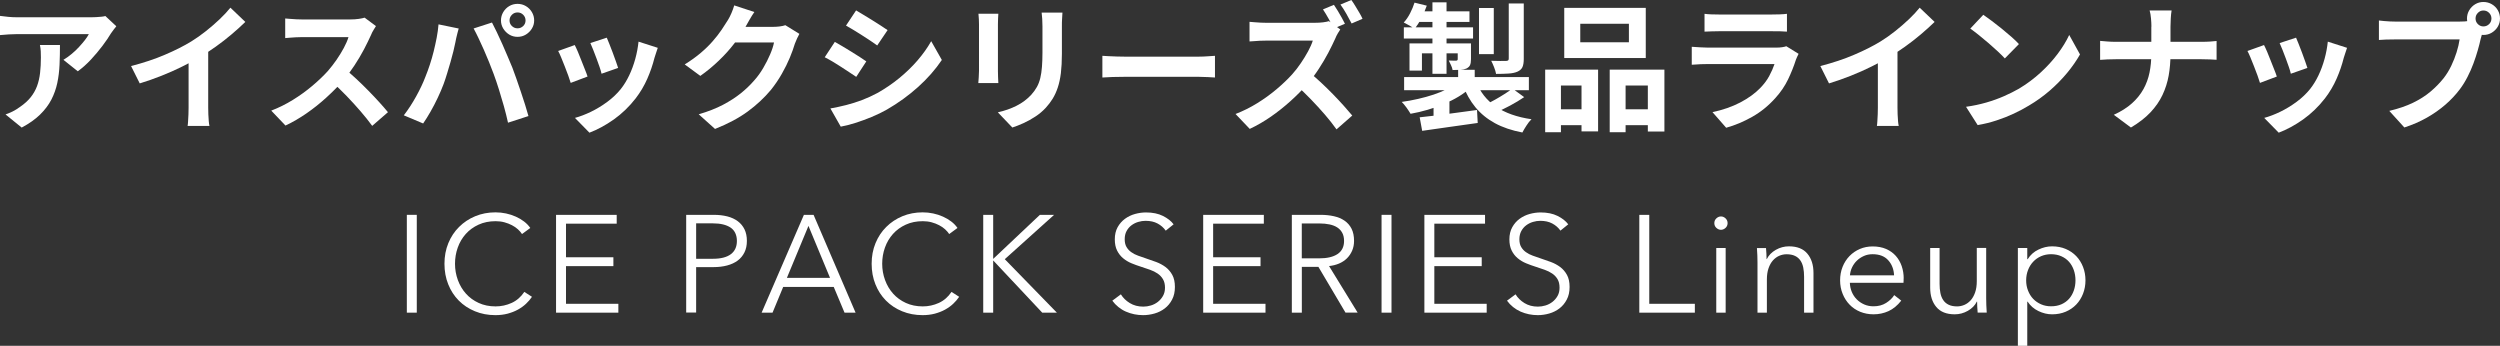 <svg viewBox="0 0 542.85 75.09" xmlns="http://www.w3.org/2000/svg" data-name="レイヤー 2" id="_レイヤー_2">
  <rect x="0" y="0" width="542.85" height="75.09" fill="#333333" stroke="none"/>
  <defs>
    <style>
      .cls-1 {
        fill: #fff;
      }
    </style>
  </defs>
  <g id="layout_上">
    <g>
      <g>
        <path d="M25.26,5.7c-.16.2-.36.46-.6.76-.24.31-.43.58-.57.79-.46.78-1.07,1.68-1.83,2.69s-1.6,2.01-2.52,3-1.87,1.83-2.85,2.54l-3.12-2.49c.6-.36,1.19-.78,1.77-1.26s1.12-.98,1.61-1.52c.49-.53.92-1.04,1.29-1.51.37-.48.65-.91.85-1.29H3.66c-.62,0-1.21.02-1.77.06-.56.04-1.19.09-1.89.15V3.45c.58.08,1.18.15,1.8.21s1.24.09,1.86.09h16.17c.28,0,.62,0,1.02-.03.4-.02.79-.05,1.18-.09.39-.04.67-.09.85-.15l2.37,2.22ZM13.02,9.75c0,1.48-.03,2.91-.09,4.29-.06,1.38-.22,2.71-.49,3.98-.27,1.27-.7,2.47-1.29,3.62-.59,1.14-1.41,2.22-2.45,3.24s-2.37,1.96-3.99,2.82l-3.51-2.85c.48-.16.99-.38,1.53-.64s1.08-.61,1.62-1c.96-.66,1.73-1.36,2.32-2.1.59-.74,1.04-1.54,1.37-2.41.32-.87.54-1.82.66-2.85s.18-2.16.18-3.38c0-.46,0-.91-.03-1.33-.02-.43-.08-.88-.18-1.37h4.35Z" class="cls-1"></path>
        <path d="M28.47,14.34c2.7-.7,5.15-1.51,7.33-2.45,2.19-.93,4.12-1.9,5.78-2.92,1.04-.64,2.08-1.38,3.13-2.21s2.04-1.69,2.97-2.57c.93-.88,1.71-1.72,2.35-2.52l3.24,3.09c-.92.9-1.93,1.81-3.02,2.73s-2.22,1.8-3.4,2.64c-1.18.84-2.35,1.61-3.51,2.31-1.14.66-2.42,1.34-3.83,2.04-1.41.7-2.9,1.36-4.46,1.98-1.56.62-3.13,1.17-4.71,1.65l-1.89-3.78ZM40.95,10.89l4.26-.99v13.5c0,.44,0,.92.03,1.44.02.52.05,1.01.09,1.46.04.45.09.79.15,1.04h-4.74c.04-.24.08-.58.1-1.04.03-.45.06-.93.08-1.46.02-.52.03-1,.03-1.44v-12.51Z" class="cls-1"></path>
        <path d="M81.63,5.67c-.12.18-.29.46-.52.84-.23.38-.41.73-.53,1.05-.42.94-.94,1.99-1.54,3.15-.61,1.16-1.3,2.32-2.07,3.49s-1.58,2.27-2.44,3.29c-1.12,1.26-2.36,2.5-3.71,3.73-1.35,1.23-2.77,2.36-4.26,3.39-1.49,1.03-3.01,1.92-4.57,2.65l-3.09-3.24c1.62-.62,3.19-1.4,4.71-2.34,1.52-.94,2.93-1.96,4.23-3.06s2.42-2.17,3.36-3.21c.66-.76,1.28-1.57,1.88-2.43.59-.86,1.11-1.71,1.57-2.56.46-.85.8-1.64,1.02-2.36h-10.17c-.42,0-.86.02-1.32.04s-.9.06-1.3.09c-.41.03-.73.06-.95.08v-4.26c.3.02.67.05,1.11.09.44.04.88.07,1.33.09.45.02.83.03,1.12.03h10.59c.66,0,1.26-.04,1.82-.12.55-.08.97-.17,1.27-.27l2.46,1.83ZM74.91,15c.78.62,1.61,1.34,2.49,2.16.88.82,1.75,1.67,2.61,2.55.86.88,1.66,1.72,2.39,2.53.73.81,1.34,1.51,1.84,2.12l-3.42,2.97c-.74-1.02-1.59-2.08-2.54-3.18-.95-1.1-1.95-2.2-3-3.29s-2.12-2.12-3.2-3.11l2.82-2.76Z" class="cls-1"></path>
        <path d="M92.37,16.68c.34-.84.67-1.72.97-2.65.31-.93.58-1.89.83-2.88.24-.99.46-1.97.65-2.95.19-.98.32-1.95.4-2.91l4.38.9c-.08.28-.17.61-.27.99-.1.38-.19.75-.27,1.11-.08.36-.14.66-.18.9-.1.52-.24,1.15-.42,1.89s-.39,1.53-.63,2.36-.49,1.66-.74,2.49c-.25.83-.5,1.59-.76,2.3-.36.96-.79,1.96-1.28,3-.49,1.04-1.01,2.04-1.56,3-.55.96-1.08,1.82-1.61,2.58l-4.2-1.77c.96-1.24,1.85-2.61,2.68-4.11s1.5-2.91,2-4.23ZM107.19,16.05c-.3-.8-.63-1.65-.99-2.55s-.74-1.8-1.14-2.7c-.4-.9-.79-1.75-1.17-2.55-.38-.8-.73-1.49-1.05-2.07l3.99-1.29c.3.58.65,1.28,1.05,2.1s.8,1.69,1.2,2.6c.4.91.79,1.81,1.17,2.71.38.9.72,1.71,1.02,2.43.26.66.54,1.44.85,2.34.31.9.63,1.83.96,2.8.33.97.64,1.92.93,2.84s.54,1.75.74,2.49l-4.44,1.44c-.26-1.18-.56-2.38-.9-3.6-.34-1.22-.7-2.42-1.07-3.6s-.75-2.31-1.15-3.39ZM108.78,4.44c0-.66.17-1.26.5-1.82.33-.55.76-.98,1.3-1.3s1.14-.48,1.8-.48,1.26.16,1.8.48.98.75,1.31,1.3c.33.55.5,1.16.5,1.82s-.17,1.23-.5,1.77c-.33.54-.77.97-1.31,1.3s-1.14.49-1.8.49-1.26-.16-1.8-.49-.97-.77-1.3-1.3c-.33-.54-.5-1.13-.5-1.77ZM110.64,4.44c0,.48.17.88.51,1.21.34.33.75.5,1.23.5s.89-.17,1.23-.5c.34-.33.51-.74.51-1.21s-.17-.89-.51-1.23c-.34-.34-.75-.51-1.23-.51s-.89.17-1.23.51c-.34.34-.51.75-.51,1.23Z" class="cls-1"></path>
        <path d="M124.8,9.78c.2.38.42.87.68,1.47.25.6.5,1.23.76,1.89.26.66.51,1.3.76,1.92.25.62.45,1.14.58,1.56l-3.66,1.38c-.12-.4-.29-.92-.52-1.56-.23-.64-.49-1.32-.77-2.03s-.54-1.36-.79-1.96-.46-1.06-.64-1.38l3.6-1.29ZM142.83,10.38c-.16.48-.29.89-.41,1.23-.11.34-.21.66-.31.96-.38,1.52-.9,3.04-1.56,4.54s-1.5,2.92-2.52,4.25c-1.4,1.8-2.99,3.33-4.75,4.58-1.77,1.25-3.54,2.21-5.29,2.87l-3.15-3.21c1.1-.3,2.26-.74,3.48-1.33,1.22-.59,2.4-1.31,3.54-2.15,1.14-.84,2.12-1.77,2.94-2.79.68-.86,1.29-1.85,1.82-2.96.53-1.11.97-2.3,1.32-3.57.35-1.27.58-2.52.71-3.76l4.2,1.35ZM131.76,8.19c.14.32.33.77.56,1.36.23.59.47,1.22.73,1.89s.49,1.3.69,1.9c.2.6.36,1.07.48,1.41l-3.6,1.26c-.08-.38-.22-.86-.42-1.44-.2-.58-.42-1.2-.66-1.84s-.48-1.27-.72-1.88-.45-1.1-.63-1.5l3.57-1.17Z" class="cls-1"></path>
        <path d="M163.8,2.61c-.36.52-.71,1.08-1.05,1.68-.34.6-.6,1.06-.78,1.38-.68,1.2-1.51,2.45-2.5,3.74-.99,1.29-2.11,2.54-3.38,3.75-1.26,1.21-2.6,2.32-4.02,3.32l-3.39-2.49c1.32-.82,2.49-1.66,3.5-2.52,1.01-.86,1.88-1.71,2.62-2.57.74-.85,1.38-1.67,1.91-2.46.53-.79.99-1.5,1.37-2.12.24-.38.49-.88.75-1.48.26-.61.46-1.17.6-1.67l4.38,1.44ZM173.58,7.35c-.16.28-.33.62-.51,1.01-.18.39-.34.78-.48,1.15-.26.88-.62,1.89-1.09,3.02s-1.05,2.3-1.74,3.51c-.69,1.21-1.48,2.38-2.38,3.5-1.44,1.72-3.12,3.28-5.03,4.68-1.91,1.4-4.27,2.66-7.09,3.78l-3.54-3.18c2.04-.6,3.8-1.29,5.28-2.07,1.48-.78,2.77-1.62,3.87-2.5,1.1-.89,2.08-1.83,2.94-2.83.7-.78,1.34-1.67,1.92-2.66.58-.99,1.08-1.97,1.5-2.96.42-.98.7-1.84.84-2.58h-10.11l1.38-3.39h8.58c.46,0,.92-.03,1.39-.09.47-.06.88-.15,1.22-.27l3.06,1.89Z" class="cls-1"></path>
        <path d="M181.26,9.09c.5.28,1.07.61,1.7.98s1.26.75,1.91,1.16c.64.4,1.25.78,1.81,1.14.57.36,1.04.68,1.43.96l-2.19,3.36c-.44-.3-.94-.63-1.5-1-.56-.37-1.16-.76-1.79-1.17s-1.25-.79-1.86-1.16c-.61-.36-1.17-.67-1.69-.93l2.19-3.33ZM180.3,23.55c1.14-.2,2.29-.45,3.44-.74,1.15-.29,2.3-.66,3.45-1.09,1.15-.44,2.26-.95,3.34-1.53,1.7-.96,3.29-2.04,4.75-3.24s2.79-2.48,3.96-3.84,2.16-2.75,2.96-4.17l2.31,4.08c-1.4,2.08-3.12,4.04-5.17,5.88s-4.3,3.47-6.76,4.89c-1.02.58-2.14,1.12-3.34,1.62-1.21.5-2.4.93-3.57,1.3s-2.21.63-3.11.79l-2.25-3.96ZM185.88,2.25c.48.28,1.03.61,1.65.99.62.38,1.25.77,1.91,1.17.65.4,1.26.79,1.83,1.16.57.37,1.05.69,1.46.97l-2.25,3.33c-.4-.3-.89-.64-1.47-1.02-.58-.38-1.18-.77-1.8-1.17-.62-.4-1.24-.78-1.84-1.15-.61-.37-1.17-.7-1.67-.97l2.19-3.3Z" class="cls-1"></path>
        <path d="M216.78,2.97c-.02.36-.04.71-.06,1.06-.02.35-.03.77-.03,1.25v10.14c0,.38,0,.82.03,1.32.02.5.04.93.06,1.29h-4.35c.02-.28.05-.68.09-1.2.04-.52.06-1,.06-1.44V5.28c0-.28-.01-.65-.03-1.09-.02-.45-.05-.86-.09-1.21h4.32ZM230.7,2.73c-.02.42-.04.88-.08,1.37s-.04,1.04-.04,1.63v5.94c0,1.6-.08,3-.22,4.2-.15,1.2-.38,2.25-.68,3.15-.3.9-.67,1.7-1.09,2.39s-.92,1.34-1.48,1.96c-.66.72-1.42,1.37-2.28,1.93-.86.57-1.73,1.05-2.59,1.44-.87.39-1.68.71-2.42.95l-3.15-3.3c1.5-.34,2.85-.81,4.07-1.43,1.21-.61,2.26-1.39,3.16-2.35.52-.58.94-1.16,1.26-1.74.32-.58.56-1.22.73-1.93s.29-1.52.36-2.42c.07-.9.11-1.93.11-3.09v-5.7c0-.6-.02-1.14-.05-1.63-.03-.49-.07-.95-.13-1.37h4.53Z" class="cls-1"></path>
        <path d="M239.37,12.12c.36.02.82.04,1.38.08.56.03,1.14.05,1.75.07.61.02,1.17.03,1.7.03h16.11c.7,0,1.36-.03,1.98-.08.62-.05,1.13-.08,1.53-.1v4.71c-.34-.02-.85-.05-1.53-.09-.68-.04-1.34-.06-1.98-.06h-16.11c-.86,0-1.74.02-2.64.04-.9.03-1.63.07-2.19.11v-4.71Z" class="cls-1"></path>
        <path d="M291.03,6.39c-.12.18-.3.46-.53.84s-.4.73-.52,1.05c-.42.94-.94,1.99-1.54,3.15-.61,1.16-1.3,2.33-2.07,3.51-.77,1.18-1.58,2.27-2.45,3.27-1.12,1.28-2.35,2.53-3.71,3.75-1.35,1.22-2.77,2.34-4.26,3.38-1.49,1.03-3.01,1.91-4.58,2.65l-3.09-3.24c1.62-.62,3.19-1.4,4.71-2.34,1.52-.94,2.93-1.96,4.23-3.06,1.3-1.1,2.42-2.17,3.36-3.21.66-.74,1.29-1.54,1.88-2.42.59-.87,1.12-1.73,1.58-2.58.46-.85.8-1.62,1.02-2.32h-10.17c-.42,0-.86,0-1.32.03-.46.02-.9.05-1.31.09s-.72.06-.94.06v-4.26c.3.02.67.05,1.11.09.44.04.89.07,1.33.09.45.02.83.03,1.12.03h10.59c.66,0,1.26-.03,1.81-.1s.98-.16,1.28-.26l2.46,1.8ZM284.31,15.72c.78.62,1.61,1.34,2.49,2.16s1.75,1.67,2.61,2.55c.86.88,1.65,1.73,2.38,2.54.73.81,1.34,1.52,1.84,2.12l-3.42,3c-.74-1.04-1.58-2.11-2.53-3.21-.95-1.1-1.95-2.19-3-3.28-1.05-1.09-2.12-2.12-3.2-3.11l2.82-2.76ZM289.65,1.05c.26.38.54.82.85,1.33s.6,1.02.88,1.52.5.92.66,1.26l-2.43,1.02c-.3-.6-.67-1.29-1.09-2.07-.43-.78-.85-1.47-1.25-2.07l2.37-.99ZM293.43,0c.28.38.57.82.87,1.32.3.5.59,1,.89,1.48.29.49.51.92.67,1.28l-2.37,1.02c-.32-.62-.7-1.32-1.14-2.1-.44-.78-.87-1.45-1.29-2.01l2.37-.99Z" class="cls-1"></path>
        <path d="M316.53,17.85l2.76,1.2c-.74.7-1.6,1.34-2.58,1.93-.98.59-2.04,1.12-3.17,1.6-1.13.48-2.31.9-3.54,1.26-1.23.36-2.47.65-3.71.87-.22-.38-.52-.83-.88-1.34-.37-.51-.72-.92-1.04-1.24,1.18-.16,2.36-.38,3.54-.65,1.18-.27,2.31-.58,3.39-.94,1.08-.36,2.07-.77,2.96-1.21.89-.45,1.64-.95,2.26-1.49ZM307.14.57l2.67.66c-.32.92-.71,1.83-1.18,2.74-.47.91-.97,1.68-1.49,2.29-.26-.22-.63-.46-1.12-.73s-.9-.48-1.21-.64c.52-.56.98-1.23,1.38-2.01.4-.78.72-1.55.96-2.31ZM304.83,5.94h15.03v2.43h-15.03v-2.43ZM304.89,16.74h27.09v2.85h-27.09v-2.85ZM306.06,9.42h11.64v2.16h-8.94v3.75h-2.7v-5.91ZM308.1,2.46h10.98v2.31h-11.88l.9-2.31ZM308.28,25.47c1.06-.1,2.27-.24,3.63-.41,1.36-.17,2.79-.36,4.3-.57,1.51-.21,3.01-.42,4.51-.61l.15,2.82c-2.12.3-4.25.6-6.39.9-2.14.3-4.03.57-5.67.81l-.54-2.94ZM311.04.51h3.06v15.51h-3.06V.51ZM311.28,22.62l1.89-1.89,1.56.51v5.85h-3.45v-4.47ZM316.53,9.42h2.88v3.42c0,.56-.07.99-.2,1.29-.13.3-.4.55-.79.75-.36.16-.79.25-1.28.28s-1.06.05-1.72.05c-.06-.34-.18-.7-.36-1.08-.18-.38-.34-.71-.48-.99.34.02.66.03.97.03h.62c.24,0,.36-.11.36-.33v-3.42ZM316.62,15.15h3.6v3.21h-3.6v-3.21ZM320.52,17.7c.86,2.26,2.29,4.08,4.28,5.44,1.99,1.37,4.58,2.29,7.75,2.75-.36.34-.73.79-1.09,1.37-.37.57-.67,1.07-.89,1.51-2.3-.44-4.29-1.11-5.96-2.02-1.67-.91-3.08-2.06-4.23-3.45-1.15-1.39-2.08-3.05-2.8-4.99l2.94-.6ZM321.15,1.74h3.21v10.02h-3.21V1.74ZM328.41,19.23l2.55,1.86c-.94.64-1.96,1.25-3.04,1.83-1.09.58-2.11,1.07-3.04,1.47l-2.16-1.77c.62-.28,1.27-.61,1.96-1,.69-.39,1.37-.79,2.02-1.21.66-.42,1.23-.81,1.71-1.17ZM327.63.75h3.24v12.06c0,.76-.1,1.35-.29,1.77-.19.42-.56.75-1.1.99-.52.22-1.16.36-1.92.4-.76.05-1.66.08-2.7.08-.08-.44-.23-.93-.44-1.47s-.42-1-.62-1.38c.66.02,1.31.04,1.95.04.64.01,1.07,0,1.29-.01s.37-.06.45-.13.12-.2.12-.38V.75Z" class="cls-1"></path>
        <path d="M335.52,15.12h11.49v13.41h-3.6v-9.96h-4.47v10.14h-3.42v-13.59ZM337.02,23.73h7.89v3.45h-7.89v-3.45ZM339.66,1.71h17.7v10.89h-17.7V1.71ZM343.14,5.16v4.02h10.56v-4.02h-10.56ZM349.53,15.12h11.88v13.44h-3.6v-9.99h-4.83v10.14h-3.45v-13.59ZM351.18,23.73h8.4v3.45h-8.4v-3.45Z" class="cls-1"></path>
        <path d="M390.54,11.7c-.1.2-.21.42-.32.66-.11.24-.2.44-.25.6-.46,1.44-1.04,2.88-1.72,4.3-.69,1.43-1.6,2.76-2.72,4-1.5,1.68-3.18,3.05-5.04,4.1-1.86,1.05-3.75,1.85-5.67,2.38l-2.97-3.39c2.26-.48,4.27-1.18,6.03-2.1,1.76-.92,3.21-1.97,4.35-3.15.8-.82,1.45-1.68,1.94-2.59.49-.91.87-1.78,1.15-2.6h-14.49c-.36,0-.87.01-1.53.03-.66.02-1.31.06-1.95.12v-3.9c.64.04,1.26.08,1.88.12s1.14.06,1.61.06h14.85c.48,0,.92-.03,1.3-.09.39-.06.69-.13.89-.21l2.67,1.65ZM370.11,3c.42.06.92.1,1.5.12.58.02,1.12.03,1.62.03h11.55c.46,0,1.01,0,1.65-.03.64-.02,1.17-.06,1.59-.12v3.87c-.4-.04-.92-.06-1.54-.08-.63,0-1.21-.01-1.75-.01h-11.49c-.48,0-1,.01-1.58.03-.57.02-1.08.04-1.54.06v-3.87Z" class="cls-1"></path>
        <path d="M395.28,14.34c2.7-.7,5.15-1.51,7.33-2.45,2.19-.93,4.12-1.9,5.78-2.92,1.04-.64,2.08-1.38,3.13-2.21s2.04-1.69,2.97-2.57c.93-.88,1.71-1.72,2.35-2.52l3.24,3.09c-.92.9-1.93,1.81-3.02,2.73s-2.22,1.8-3.4,2.64c-1.18.84-2.35,1.61-3.51,2.31-1.14.66-2.42,1.34-3.83,2.04-1.41.7-2.9,1.36-4.46,1.98-1.56.62-3.13,1.17-4.71,1.65l-1.89-3.78ZM407.76,10.89l4.26-.99v13.5c0,.44,0,.92.03,1.44.02.52.05,1.01.09,1.46.04.45.09.79.15,1.04h-4.74c.04-.24.08-.58.1-1.04.03-.45.06-.93.08-1.46.02-.52.03-1,.03-1.44v-12.51Z" class="cls-1"></path>
        <path d="M426.9,23.19c1.56-.22,3.03-.53,4.41-.93,1.38-.4,2.66-.86,3.84-1.38,1.18-.52,2.26-1.06,3.24-1.62,1.7-1.02,3.26-2.18,4.68-3.48s2.66-2.66,3.72-4.07c1.06-1.41,1.9-2.79,2.52-4.12l2.34,4.23c-.76,1.34-1.69,2.68-2.8,4.02s-2.37,2.62-3.76,3.83c-1.4,1.21-2.91,2.3-4.53,3.25-1.02.62-2.12,1.21-3.3,1.76-1.18.55-2.43,1.04-3.74,1.47-1.31.43-2.67.77-4.09,1.01l-2.52-3.96ZM430.65,3.21c.52.36,1.13.8,1.83,1.32s1.42,1.08,2.17,1.69c.75.61,1.46,1.21,2.12,1.79s1.2,1.1,1.62,1.56l-3.06,3.12c-.38-.42-.88-.92-1.5-1.5-.62-.58-1.29-1.18-2.01-1.8-.72-.62-1.43-1.21-2.13-1.77s-1.32-1.03-1.86-1.41l2.82-3Z" class="cls-1"></path>
        <path d="M456.03,8.88c.46.04.98.08,1.56.13.58.05,1.17.07,1.77.07h18.69c.7,0,1.34-.02,1.93-.06s1.04-.08,1.33-.12v4.08c-.3-.02-.78-.04-1.42-.08-.65-.03-1.27-.04-1.88-.04h-18.54c-.66,0-1.28.01-1.86.04-.58.03-1.11.07-1.59.1v-4.14ZM467.16,5.79c0-.5-.03-1.09-.09-1.78-.06-.69-.16-1.27-.3-1.73h4.77c-.08.46-.14,1.05-.18,1.75-.04.71-.06,1.3-.06,1.79v5.91c0,1.64-.13,3.2-.39,4.66-.26,1.47-.71,2.88-1.34,4.22-.63,1.34-1.5,2.6-2.61,3.78-1.11,1.18-2.53,2.28-4.25,3.3l-3.72-2.76c1.58-.72,2.89-1.55,3.94-2.49,1.05-.94,1.88-1.97,2.5-3.09.62-1.12,1.06-2.32,1.32-3.6.26-1.28.39-2.62.39-4.02v-5.94Z" class="cls-1"></path>
        <path d="M491.61,9.78c.2.38.42.87.68,1.47.25.6.5,1.23.76,1.89.26.66.51,1.3.76,1.92.25.62.45,1.14.58,1.56l-3.66,1.38c-.12-.4-.29-.92-.52-1.56-.23-.64-.49-1.32-.77-2.03s-.54-1.36-.79-1.96-.46-1.06-.64-1.38l3.6-1.29ZM509.64,10.38c-.16.48-.29.89-.41,1.23-.11.34-.21.66-.31.96-.38,1.52-.9,3.04-1.56,4.54s-1.5,2.92-2.52,4.25c-1.4,1.8-2.99,3.33-4.75,4.58-1.77,1.25-3.54,2.21-5.29,2.87l-3.15-3.21c1.1-.3,2.26-.74,3.48-1.33,1.22-.59,2.4-1.31,3.54-2.15,1.14-.84,2.12-1.77,2.94-2.79.68-.86,1.29-1.85,1.82-2.96.53-1.11.97-2.3,1.32-3.57.35-1.27.58-2.52.71-3.76l4.2,1.35ZM498.57,8.19c.14.32.33.77.56,1.36.23.59.47,1.22.73,1.89s.49,1.3.69,1.9c.2.6.36,1.07.48,1.41l-3.6,1.26c-.08-.38-.22-.86-.42-1.44-.2-.58-.42-1.2-.66-1.84s-.48-1.27-.72-1.88-.45-1.1-.63-1.5l3.57-1.17Z" class="cls-1"></path>
        <path d="M539.31,6.39c-.14.28-.26.62-.36,1-.1.39-.2.75-.3,1.07-.16.74-.37,1.56-.63,2.47s-.57,1.86-.93,2.83c-.36.98-.79,1.95-1.28,2.91-.49.96-1.04,1.86-1.67,2.7-.9,1.2-1.95,2.32-3.15,3.36-1.2,1.04-2.54,1.98-4.02,2.82s-3.11,1.55-4.89,2.13l-3.27-3.6c2-.48,3.72-1.07,5.16-1.77,1.44-.7,2.7-1.5,3.77-2.4,1.07-.9,2.01-1.86,2.83-2.88.66-.84,1.22-1.75,1.69-2.73s.86-1.96,1.17-2.96c.31-.99.53-1.92.65-2.78h-13.95c-.7,0-1.38,0-2.03.03-.65.02-1.17.05-1.54.09v-4.23c.3.04.67.08,1.1.12.43.04.87.07,1.32.09.45.02.83.03,1.16.03h13.89c.3,0,.67-.01,1.1-.03.43-.02.84-.09,1.25-.21l2.94,1.92ZM535.68,4.02c0-.66.17-1.26.5-1.81.33-.55.76-.98,1.3-1.3s1.13-.48,1.77-.48,1.26.16,1.81.48.99.75,1.31,1.3c.32.55.48,1.16.48,1.81s-.16,1.23-.48,1.77c-.32.54-.76.98-1.31,1.31s-1.15.49-1.81.49-1.23-.16-1.77-.49-.97-.77-1.3-1.31-.5-1.13-.5-1.77ZM537.54,4.02c0,.48.17.89.51,1.22.34.33.74.5,1.2.5s.89-.17,1.23-.5.51-.74.51-1.22-.17-.89-.51-1.23c-.34-.34-.75-.51-1.23-.51s-.86.17-1.2.51-.51.75-.51,1.23Z" class="cls-1"></path>
      </g>
      <g>
        <path d="M90.5,67.89h-2.16v-21.24h2.16v21.24Z" class="cls-1"></path>
        <path d="M115.52,64.44c-.36.54-.8,1.05-1.31,1.53-.51.48-1.1.9-1.77,1.27-.67.37-1.41.65-2.22.87-.81.21-1.69.32-2.65.32-1.6,0-3.08-.28-4.44-.84-1.36-.56-2.53-1.33-3.51-2.32-.98-.99-1.75-2.17-2.29-3.53-.55-1.36-.82-2.85-.82-4.47s.28-3.11.84-4.47c.56-1.36,1.33-2.53,2.33-3.52.99-.99,2.16-1.77,3.51-2.33s2.81-.84,4.4-.84c.78,0,1.54.08,2.29.24.75.16,1.46.39,2.12.69.66.29,1.26.65,1.8,1.06.54.41.99.88,1.35,1.4l-1.8,1.32c-.22-.34-.52-.68-.88-1.02-.37-.34-.81-.64-1.31-.9s-1.04-.47-1.63-.63c-.59-.16-1.23-.24-1.91-.24-1.38,0-2.61.25-3.7.75-1.09.5-2.02,1.17-2.78,2.02-.76.85-1.34,1.83-1.74,2.95-.4,1.12-.6,2.29-.6,3.53s.21,2.41.62,3.53c.41,1.12.99,2.1,1.75,2.95.76.85,1.68,1.52,2.77,2.02,1.09.5,2.31.75,3.67.75,1.22,0,2.38-.25,3.48-.75,1.1-.5,2.02-1.3,2.76-2.4l1.68,1.08Z" class="cls-1"></path>
        <path d="M122.9,65.97h11.37v1.92h-13.53v-21.24h13.17v1.92h-11.01v7.29h10.29v1.92h-10.29v8.19Z" class="cls-1"></path>
        <path d="M149,46.65h6c1.08,0,2.06.12,2.94.34.88.23,1.64.58,2.27,1.05.63.47,1.11,1.06,1.46,1.77.34.71.51,1.54.51,2.5s-.18,1.79-.53,2.5c-.35.71-.84,1.3-1.47,1.77-.63.47-1.39.82-2.28,1.06-.89.24-1.88.36-2.96.36h-3.78v9.87h-2.16v-21.24ZM151.16,56.19h3.66c1.7,0,2.99-.33,3.87-.99s1.32-1.62,1.32-2.88-.46-2.29-1.37-2.9c-.91-.61-2.19-.92-3.82-.92h-3.66v7.68Z" class="cls-1"></path>
        <path d="M167.75,67.89h-2.37l9.18-21.24h2.1l9.12,21.24h-2.4l-2.34-5.58h-10.98l-2.31,5.58ZM170.87,60.33h9.36l-4.68-11.28-4.68,11.28Z" class="cls-1"></path>
        <path d="M208.28,64.44c-.36.54-.8,1.05-1.31,1.53-.51.48-1.1.9-1.77,1.27-.67.37-1.41.65-2.22.87-.81.21-1.69.32-2.65.32-1.6,0-3.08-.28-4.44-.84-1.36-.56-2.53-1.33-3.51-2.32-.98-.99-1.75-2.17-2.29-3.53-.55-1.36-.82-2.85-.82-4.47s.28-3.11.84-4.47c.56-1.36,1.33-2.53,2.33-3.52.99-.99,2.16-1.77,3.51-2.33s2.81-.84,4.4-.84c.78,0,1.54.08,2.29.24.75.16,1.46.39,2.12.69.66.29,1.26.65,1.8,1.06.54.41.99.88,1.35,1.4l-1.8,1.32c-.22-.34-.52-.68-.88-1.02-.37-.34-.81-.64-1.31-.9s-1.04-.47-1.63-.63c-.59-.16-1.23-.24-1.91-.24-1.38,0-2.61.25-3.7.75-1.09.5-2.02,1.17-2.78,2.02-.76.85-1.34,1.83-1.74,2.95-.4,1.12-.6,2.29-.6,3.53s.21,2.41.62,3.53c.41,1.12.99,2.1,1.75,2.95.76.85,1.68,1.52,2.77,2.02,1.09.5,2.31.75,3.67.75,1.22,0,2.38-.25,3.48-.75,1.1-.5,2.02-1.3,2.76-2.4l1.68,1.08Z" class="cls-1"></path>
        <path d="M215.66,56.19h.03l10.11-9.54h3.09l-10.71,9.63,11.31,11.61h-3.18l-10.62-11.31h-.03v11.31h-2.16v-21.24h2.16v9.54Z" class="cls-1"></path>
        <path d="M253.12,50.07c-.46-.64-1.05-1.16-1.77-1.54-.72-.39-1.59-.58-2.61-.58-.52,0-1.05.08-1.59.24-.54.16-1.03.41-1.47.74s-.79.75-1.06,1.25-.4,1.09-.4,1.77.13,1.24.39,1.68c.26.44.6.82,1.03,1.12.43.31.92.57,1.47.76.55.2,1.12.4,1.72.6.74.24,1.48.5,2.23.78.75.28,1.42.65,2.02,1.09.6.45,1.09,1.02,1.47,1.71.38.69.57,1.56.57,2.62s-.2,1.97-.61,2.74c-.4.77-.93,1.41-1.58,1.91-.65.5-1.38.87-2.21,1.11s-1.67.36-2.5.36c-.64,0-1.28-.06-1.92-.19-.64-.13-1.25-.33-1.83-.58s-1.12-.59-1.62-.99-.94-.86-1.32-1.38l1.86-1.38c.46.76,1.1,1.39,1.94,1.9.83.51,1.8.77,2.93.77.54,0,1.09-.08,1.65-.25.56-.17,1.06-.43,1.51-.78.45-.35.82-.78,1.11-1.29.29-.51.44-1.1.44-1.79,0-.74-.15-1.35-.44-1.84-.29-.49-.68-.9-1.16-1.23s-1.03-.6-1.65-.82c-.62-.22-1.27-.44-1.95-.66-.7-.22-1.39-.47-2.07-.75-.68-.28-1.29-.65-1.83-1.1-.54-.45-.97-1-1.3-1.66-.33-.66-.5-1.47-.5-2.43,0-1.02.2-1.9.61-2.64.41-.74.95-1.35,1.6-1.83.66-.48,1.39-.83,2.19-1.05.8-.22,1.59-.33,2.37-.33,1.44,0,2.67.25,3.69.76,1.02.51,1.79,1.12,2.31,1.82l-1.71,1.38Z" class="cls-1"></path>
        <path d="M263.42,65.97h11.37v1.92h-13.53v-21.24h13.17v1.92h-11.01v7.29h10.29v1.92h-10.29v8.19Z" class="cls-1"></path>
        <path d="M282.67,67.89h-2.16v-21.24h6.24c1.04,0,2,.1,2.9.3.89.2,1.66.52,2.31.97.65.45,1.16,1.04,1.52,1.75.36.72.54,1.6.54,2.64,0,.78-.14,1.49-.42,2.13-.28.64-.66,1.2-1.14,1.67s-1.05.84-1.71,1.12-1.38.46-2.16.54l6.21,10.11h-2.64l-5.88-9.93h-3.6v9.93ZM282.67,56.1h3.75c1.74,0,3.08-.31,4.02-.94.94-.63,1.41-1.58,1.41-2.83,0-.7-.13-1.29-.39-1.77-.26-.48-.62-.87-1.08-1.17-.46-.3-1.02-.52-1.68-.66-.66-.14-1.39-.21-2.19-.21h-3.84v7.59Z" class="cls-1"></path>
        <path d="M302.15,67.89h-2.16v-21.24h2.16v21.24Z" class="cls-1"></path>
        <path d="M311.45,65.97h11.37v1.92h-13.53v-21.24h13.17v1.92h-11.01v7.29h10.29v1.92h-10.29v8.19Z" class="cls-1"></path>
        <path d="M338.83,50.07c-.46-.64-1.05-1.16-1.77-1.54-.72-.39-1.59-.58-2.61-.58-.52,0-1.05.08-1.59.24-.54.16-1.03.41-1.47.74-.44.33-.79.75-1.06,1.25-.27.5-.41,1.09-.41,1.77s.13,1.24.39,1.68c.26.44.6.82,1.03,1.12.43.31.92.57,1.47.76.55.2,1.12.4,1.72.6.74.24,1.48.5,2.23.78.75.28,1.42.65,2.02,1.09.6.45,1.09,1.02,1.47,1.71.38.69.57,1.56.57,2.62s-.2,1.97-.61,2.74c-.4.77-.93,1.41-1.58,1.91-.65.5-1.38.87-2.21,1.11-.83.24-1.67.36-2.5.36-.64,0-1.28-.06-1.92-.19-.64-.13-1.25-.33-1.83-.58-.58-.26-1.12-.59-1.62-.99-.5-.4-.94-.86-1.32-1.38l1.86-1.38c.46.76,1.1,1.39,1.93,1.9.83.51,1.8.77,2.92.77.54,0,1.09-.08,1.65-.25.56-.17,1.06-.43,1.51-.78s.82-.78,1.11-1.29.43-1.1.43-1.79c0-.74-.14-1.35-.43-1.84s-.67-.9-1.16-1.23c-.48-.33-1.03-.6-1.65-.82-.62-.22-1.27-.44-1.95-.66-.7-.22-1.39-.47-2.07-.75s-1.29-.65-1.83-1.1c-.54-.45-.97-1-1.3-1.66-.33-.66-.5-1.47-.5-2.43,0-1.02.21-1.9.62-2.64.41-.74.94-1.35,1.6-1.83s1.39-.83,2.19-1.05c.8-.22,1.59-.33,2.37-.33,1.44,0,2.67.25,3.69.76,1.02.51,1.79,1.12,2.31,1.82l-1.71,1.38Z" class="cls-1"></path>
        <path d="M358.12,65.97h9.9v1.92h-12.06v-21.24h2.16v19.32Z" class="cls-1"></path>
        <path d="M375.13,48.45c0,.42-.15.76-.45,1.04-.3.27-.63.41-.99.41s-.69-.14-.99-.41c-.3-.27-.45-.62-.45-1.04s.15-.76.45-1.04.63-.41.99-.41.69.13.99.41.45.62.45,1.04ZM374.71,67.89h-2.04v-14.04h2.04v14.04Z" class="cls-1"></path>
        <path d="M383.47,53.85c.04.38.07.8.09,1.26.02.46.03.84.03,1.14h.06c.4-.82,1.05-1.48,1.95-2,.9-.51,1.85-.76,2.85-.76,1.78,0,3.12.53,4,1.59.89,1.06,1.33,2.46,1.33,4.2v8.61h-2.04v-7.77c0-.74-.06-1.41-.18-2.01-.12-.6-.33-1.12-.62-1.54-.29-.43-.68-.77-1.17-1-.49-.24-1.11-.36-1.84-.36-.54,0-1.07.11-1.58.33s-.96.55-1.37,1c-.4.45-.72,1.02-.96,1.71-.24.69-.36,1.5-.36,2.45v7.2h-2.04v-10.95c0-.38-.01-.87-.03-1.47-.02-.6-.05-1.14-.09-1.62h1.95Z" class="cls-1"></path>
        <path d="M413.35,60.45v.45c0,.16-.01.33-.03.51h-11.64c.02.7.16,1.36.42,1.98.26.62.62,1.16,1.08,1.62.46.46,1,.83,1.62,1.1.62.27,1.29.4,2.01.4,1.06,0,1.97-.24,2.74-.73.77-.49,1.36-1.05,1.76-1.7l1.53,1.2c-.84,1.06-1.76,1.82-2.77,2.28-1.01.46-2.1.69-3.25.69-1.04,0-2.01-.19-2.9-.55-.89-.37-1.66-.88-2.29-1.54-.64-.66-1.15-1.44-1.51-2.34-.37-.9-.56-1.88-.56-2.94s.18-2.04.54-2.94c.36-.9.86-1.68,1.5-2.34s1.39-1.17,2.25-1.54c.86-.37,1.79-.55,2.79-.55,1.1,0,2.07.19,2.91.55.84.37,1.54.87,2.1,1.5.56.63.99,1.37,1.28,2.21s.44,1.74.44,2.7ZM411.28,59.79c-.06-1.32-.49-2.42-1.28-3.29s-1.92-1.3-3.38-1.3c-.68,0-1.31.12-1.89.38s-1.09.59-1.53,1.02c-.44.43-.79.92-1.05,1.47s-.41,1.12-.45,1.72h9.57Z" class="cls-1"></path>
        <path d="M429.43,67.89c-.04-.38-.07-.8-.09-1.26-.02-.46-.03-.84-.03-1.14h-.06c-.4.82-1.05,1.48-1.95,2-.9.51-1.85.76-2.85.76-1.78,0-3.12-.53-4-1.59-.89-1.06-1.33-2.46-1.33-4.2v-8.61h2.04v7.77c0,.74.06,1.41.18,2.01.12.6.33,1.12.62,1.54.29.43.68.77,1.17,1,.49.24,1.1.36,1.84.36.54,0,1.07-.11,1.58-.33.51-.22.96-.55,1.37-1,.4-.45.72-1.02.96-1.71s.36-1.5.36-2.45v-7.2h2.04v10.95c0,.38,0,.87.03,1.47.02.6.05,1.14.09,1.62h-1.95Z" class="cls-1"></path>
        <path d="M440.2,75.09h-2.04v-21.24h2.04v2.43h.09c.58-.92,1.35-1.62,2.33-2.08.97-.47,1.95-.71,2.96-.71,1.1,0,2.09.19,2.98.57s1.65.9,2.28,1.56,1.12,1.44,1.47,2.34c.35.9.53,1.87.53,2.91s-.18,2.01-.53,2.91c-.35.9-.84,1.68-1.47,2.34s-1.39,1.18-2.28,1.56c-.89.38-1.88.57-2.98.57-1,0-1.99-.24-2.96-.71-.97-.47-1.75-1.14-2.33-2.03h-.09v9.57ZM450.67,60.87c0-.78-.12-1.51-.36-2.21-.24-.69-.58-1.29-1.03-1.8-.45-.51-1.01-.92-1.67-1.21-.66-.3-1.41-.45-2.25-.45-.78,0-1.5.15-2.16.43-.66.29-1.23.69-1.71,1.2-.48.51-.86,1.11-1.12,1.8-.27.69-.41,1.44-.41,2.24s.13,1.54.41,2.24c.27.69.64,1.29,1.12,1.79.48.5,1.05.89,1.71,1.18s1.38.43,2.16.43c.84,0,1.59-.14,2.25-.43.66-.29,1.21-.69,1.67-1.2.45-.51.79-1.11,1.03-1.8.24-.69.36-1.42.36-2.21Z" class="cls-1"></path>
      </g>
    </g>
  </g>
</svg>